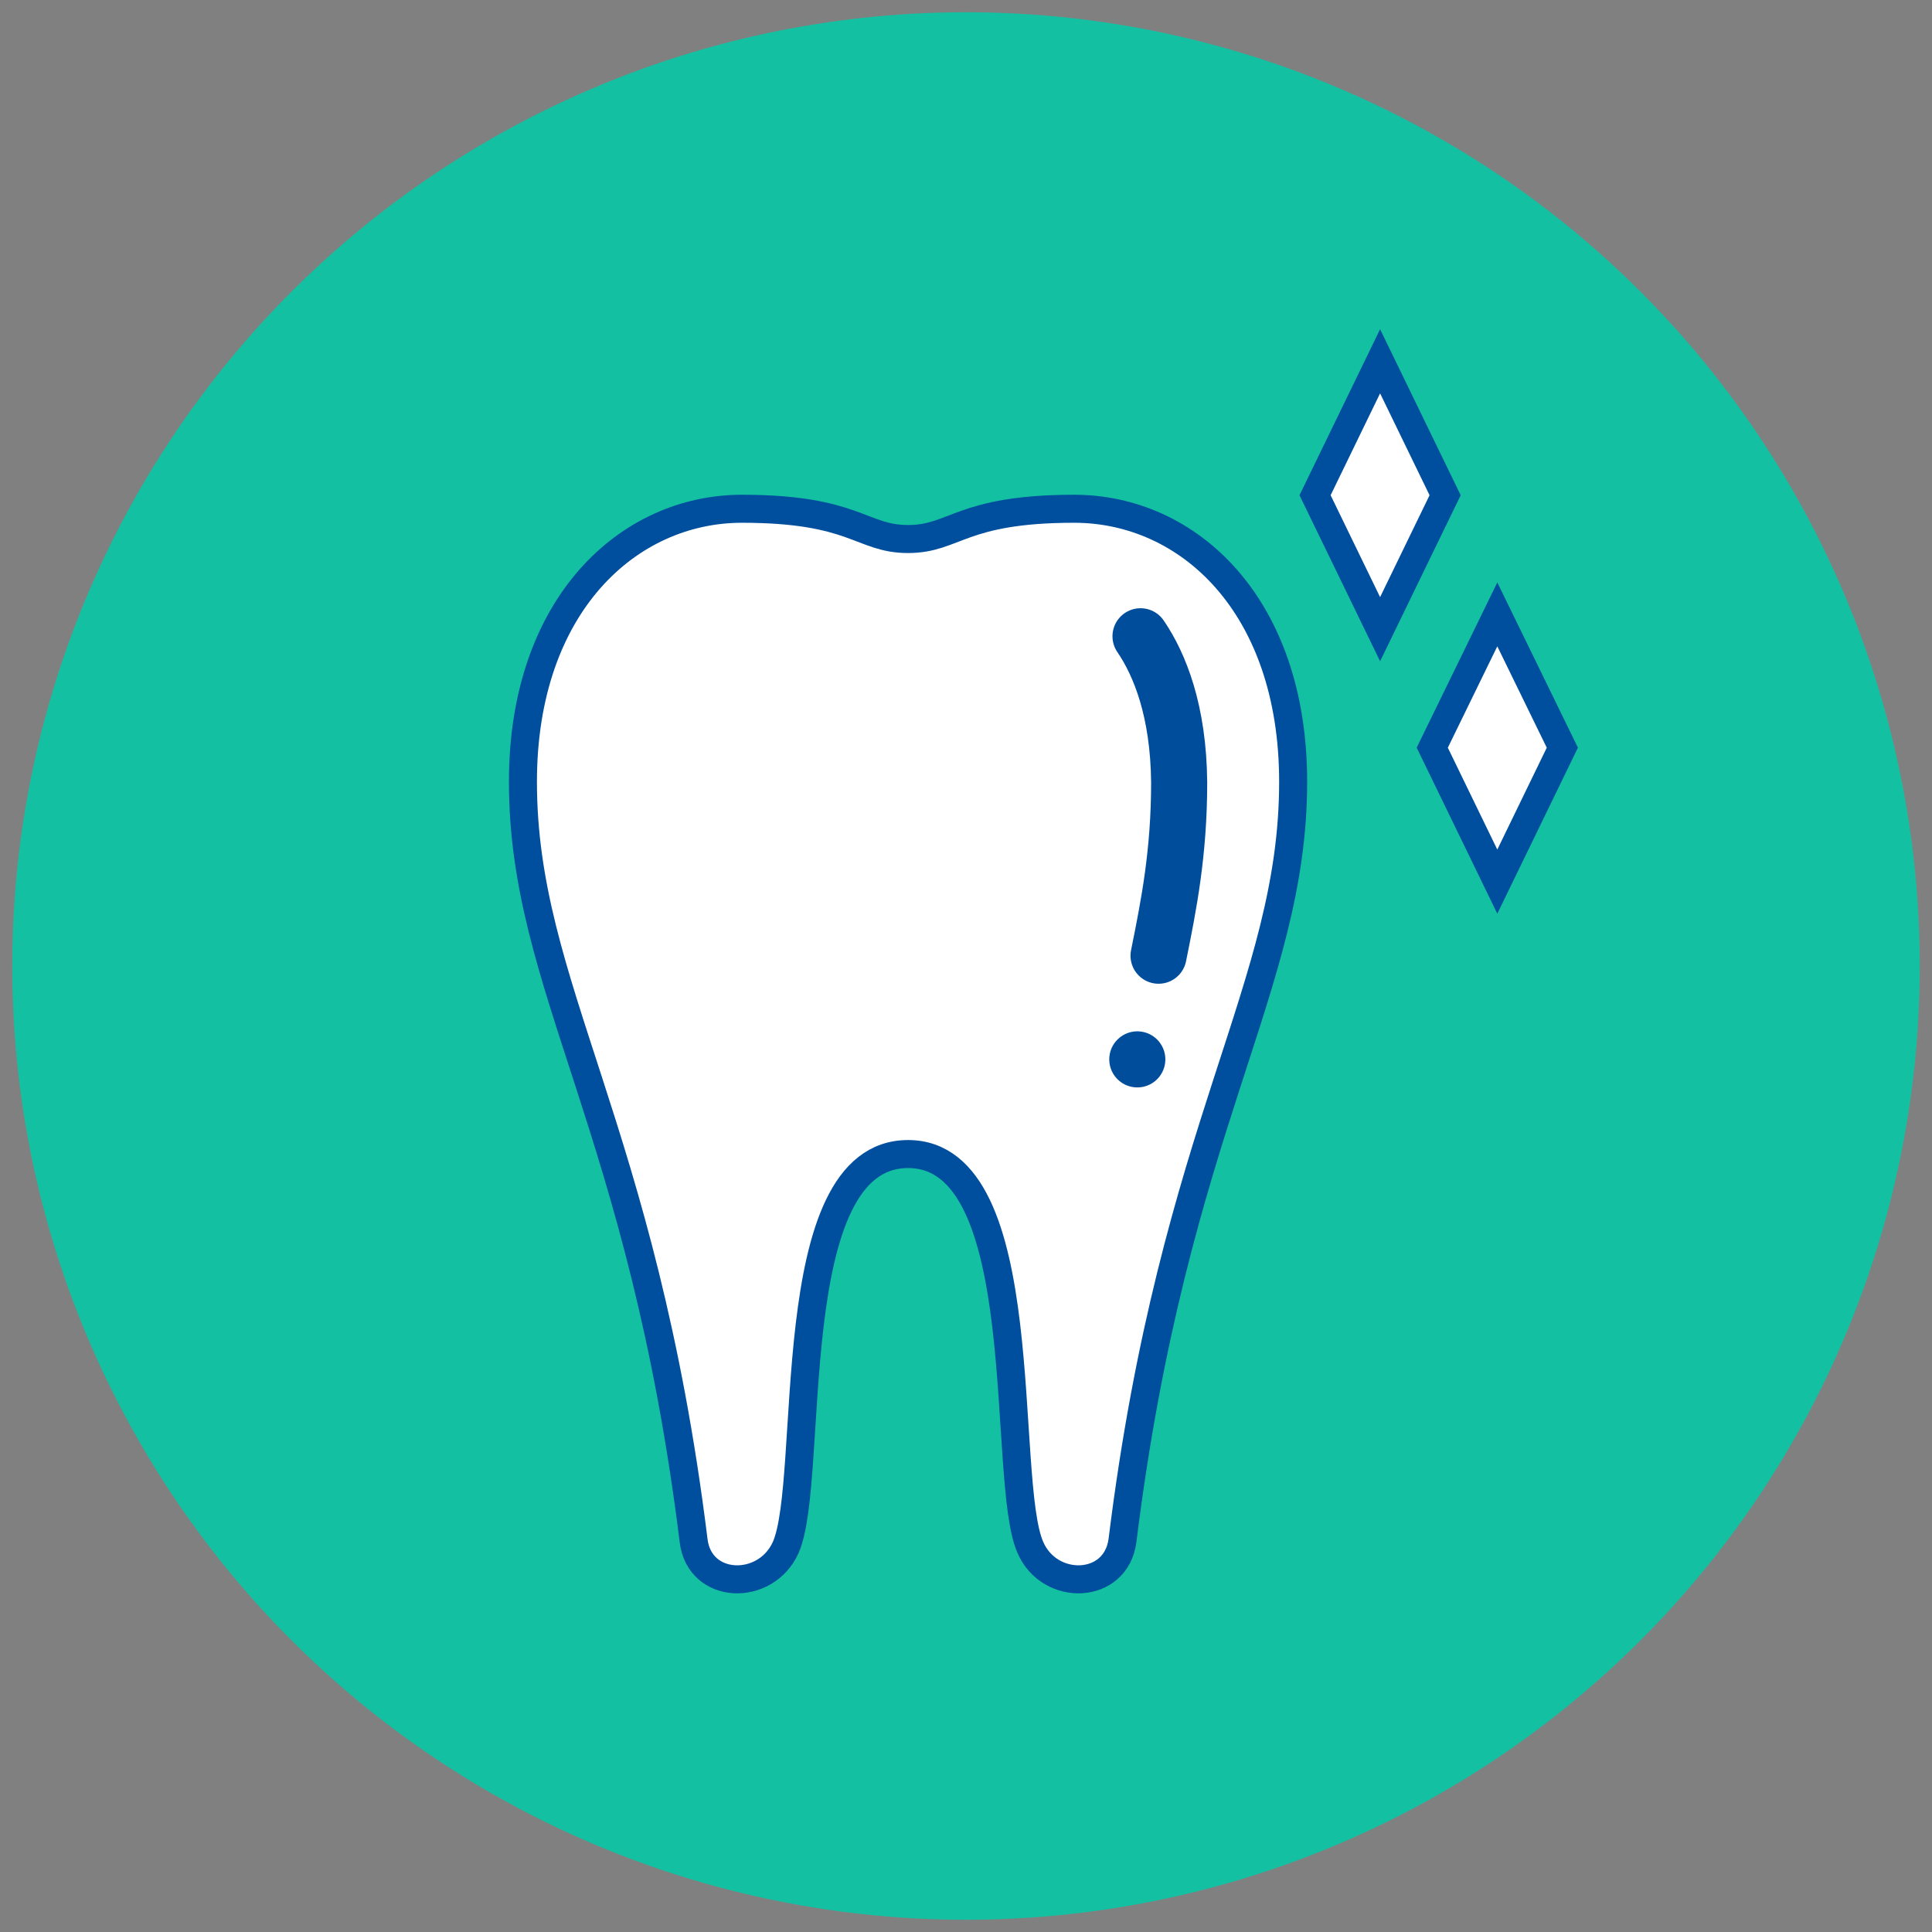 <?xml version="1.0" encoding="utf-8"?>
<!-- Generator: Adobe Illustrator 26.5.0, SVG Export Plug-In . SVG Version: 6.00 Build 0)  -->
<svg version="1.1" id="レイヤー_1" xmlns="http://www.w3.org/2000/svg" xmlns:xlink="http://www.w3.org/1999/xlink" x="0px"
	 y="0px" viewBox="0 0 30 30" style="enable-background:new 0 0 30 30;" xml:space="preserve">
<rect x="0" y="0" width="30" height="30" fill="#808080" stroke="none"/>
<style type="text/css">
	.st0{fill:#14C0A2;}
	.st1{fill:#FFFFFF;stroke:#004E9E;stroke-width:0.435;stroke-miterlimit:10;}
	.st2{fill:#FFFFFF;stroke:#004D9C;stroke-width:0.871;stroke-linecap:round;stroke-linejoin:round;stroke-miterlimit:10;}
</style>
<g>
	<circle class="st0" cx="15" cy="15" r="14.81"/>
	<g>
		<g>
			<g>
				<g>
					<g>
						<g>
							<g>
								<g>
									<path class="st1" d="M14.1,17.92c2,0,1.43,5.05,1.9,6.11c0.3,0.69,1.33,0.66,1.43-0.11c0.8-6.46,2.65-8.58,2.65-11.78
										c0-2.75-1.63-4.24-3.4-4.24c-1.76,0-1.85,0.47-2.58,0.47S13.28,7.9,11.52,7.9s-3.4,1.49-3.4,4.24
										c0,3.2,1.85,5.32,2.65,11.78c0.09,0.77,1.12,0.8,1.43,0.11C12.67,22.97,12.09,17.92,14.1,17.92z"/>
								</g>
							</g>
						</g>
					</g>
				</g>
			</g>
			<g>
				<g>
					<line class="st2" x1="17.66" y1="16.45" x2="17.66" y2="16.45"/>
					<path class="st2" d="M17.71,9.88c0.3,0.44,0.59,1.16,0.6,2.27c0,1.09-0.16,1.9-0.32,2.69"/>
				</g>
			</g>
			<polygon class="st1" points="24.26,11.61 23.25,13.69 22.24,11.61 23.25,9.54 			"/>
			<polygon class="st1" points="22.44,7.69 21.43,9.77 20.42,7.69 21.43,5.61 			"/>
		</g>
	</g>
</g>
</svg>
